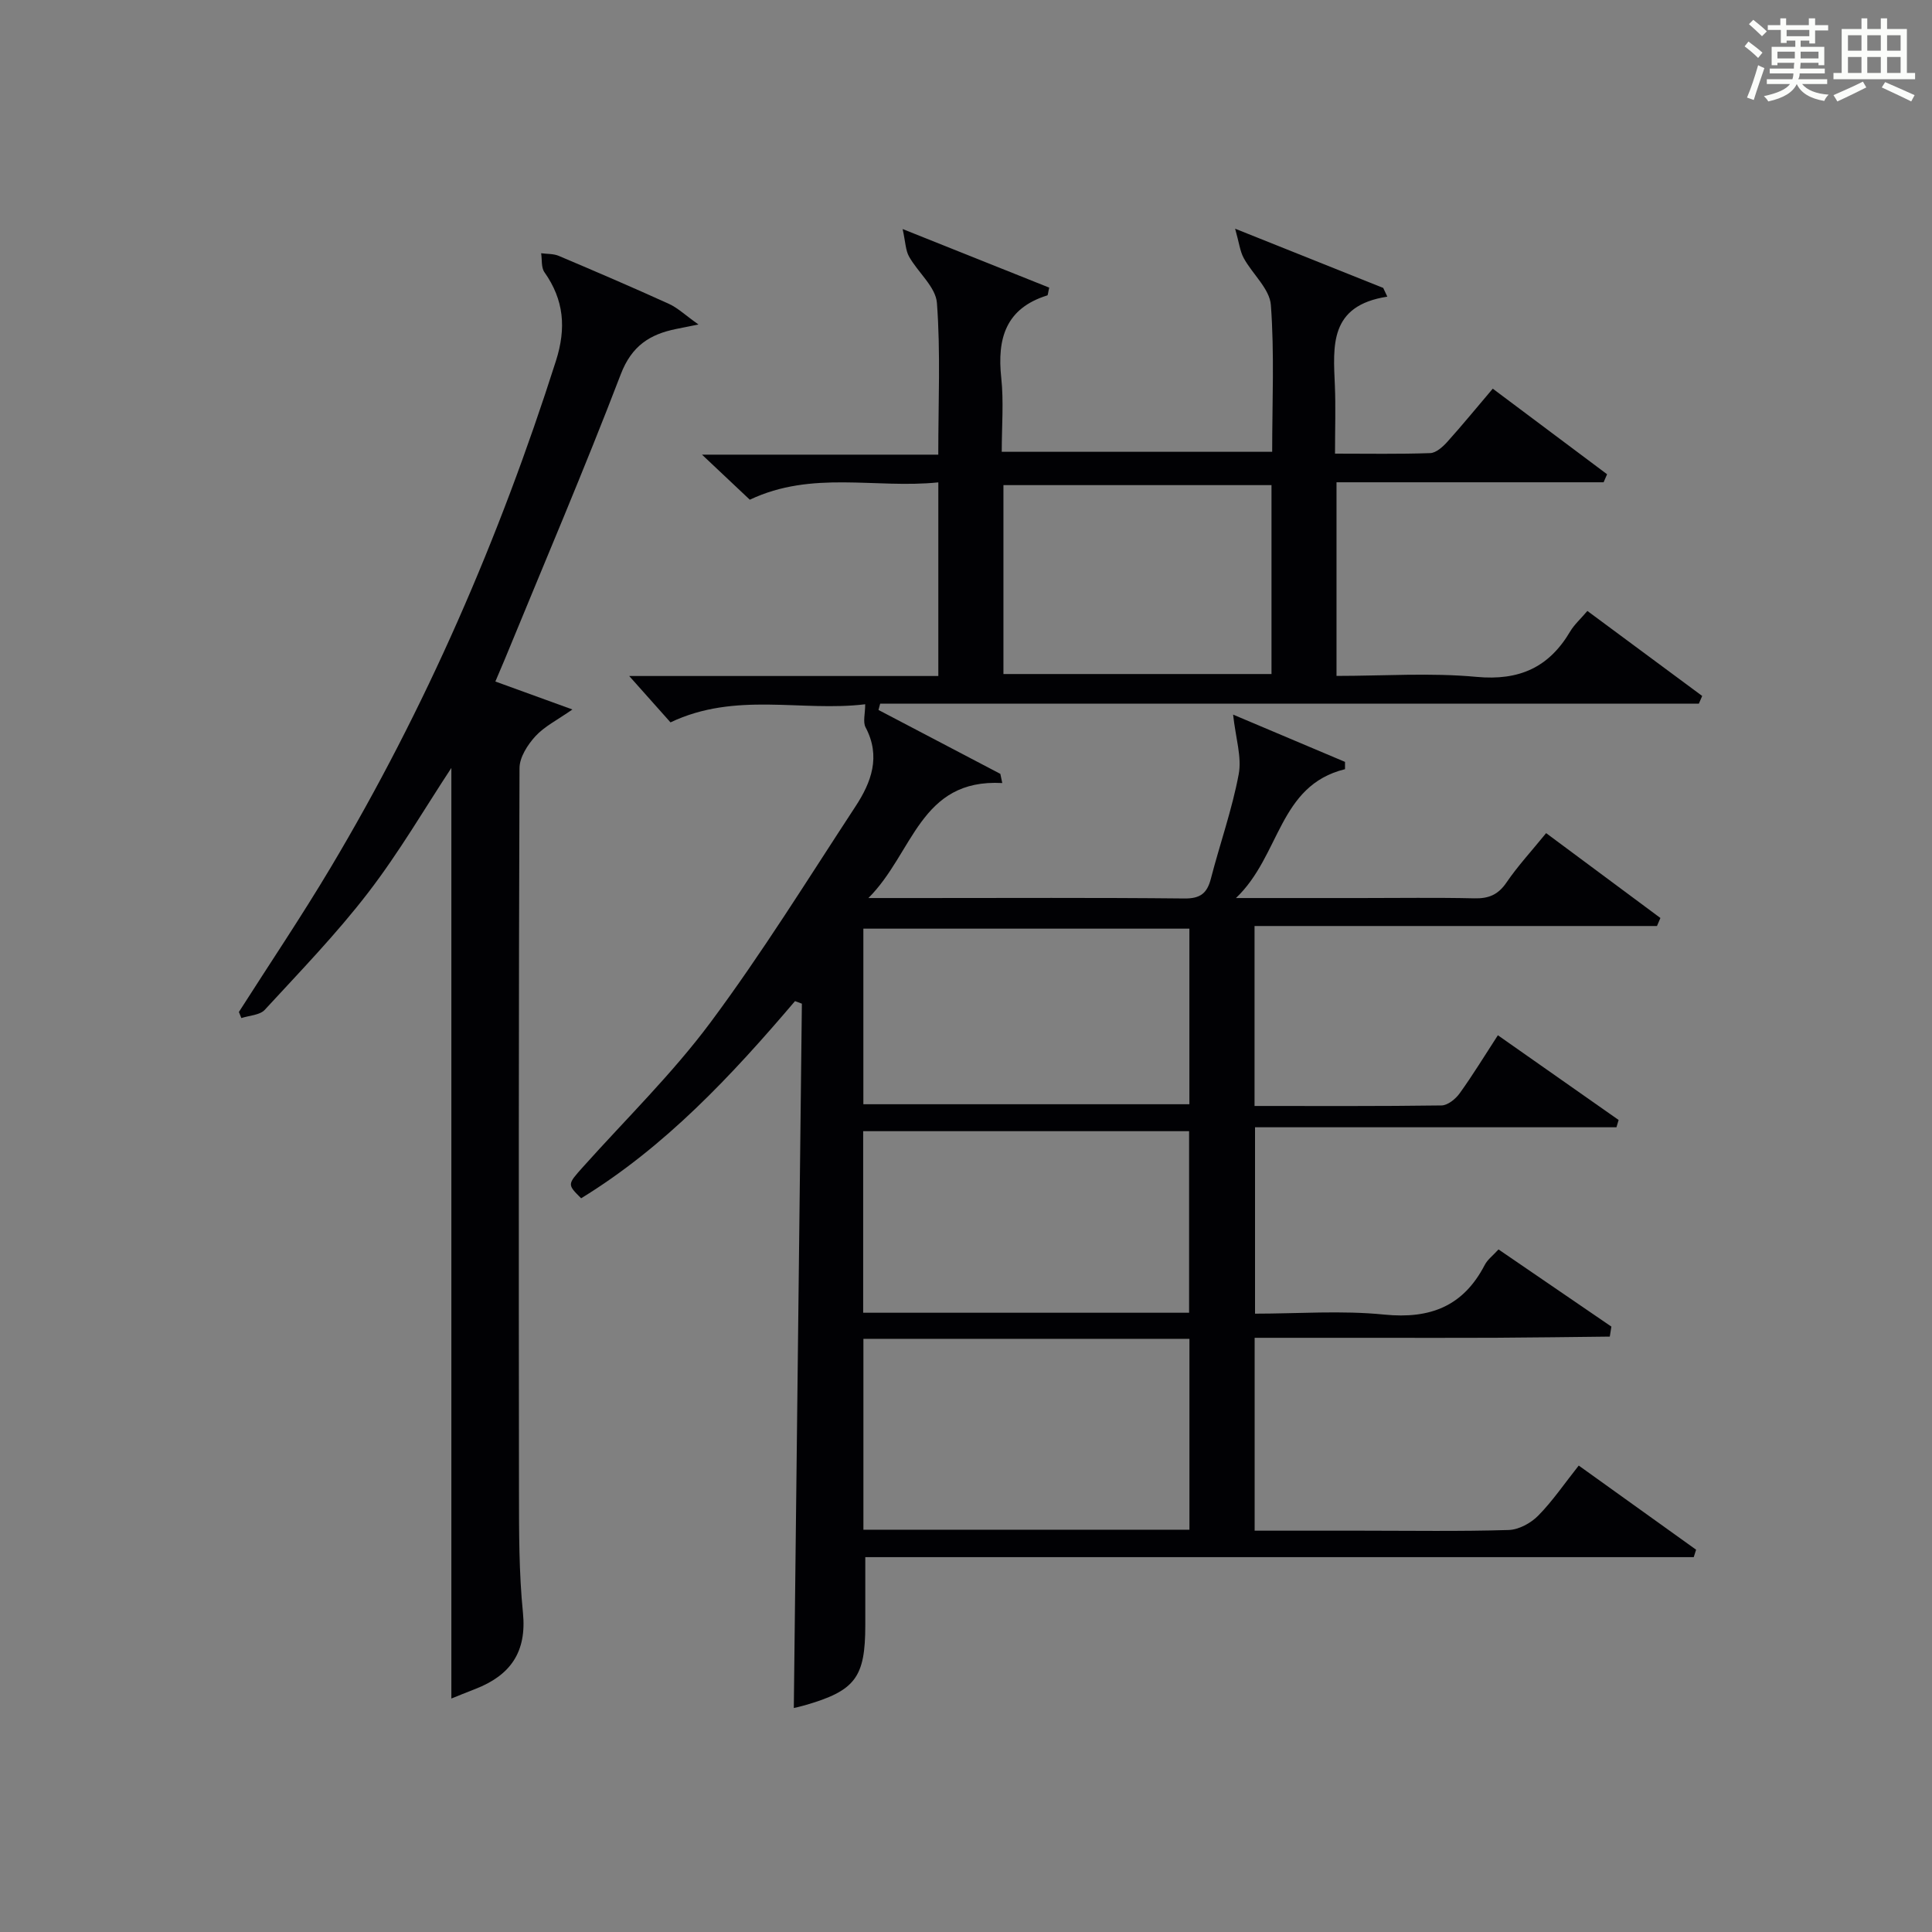 <?xml version="1.0" encoding="utf-8"?>
<svg version="1.1" id="漢_ZDIC_典" xmlns="http://www.w3.org/2000/svg" xmlns:xlink="http://www.w3.org/1999/xlink" x="0px" y="0px"
	 viewBox="0 0 400 400" style="enable-background:new 0 0 400 400;" xml:space="preserve">
<rect x="0" y="0" width="400" height="400" fill="#808080" stroke="none"/>
<style type="text/css">
	.st1{fill:#010104;}
	.st0{fill:#fbfcfa;}
</style>
<g>
	<path class="st0" d="M361.2,9.6l0.8-1c0.9,0.7,1.9,1.4,2.9,2.3L364,12C363,11,362,10.2,361.2,9.6z M361.7,20.2
		c0.9-2.1,1.6-4.3,2.3-6.7c0.4,0.2,0.8,0.4,1.3,0.6c-0.7,2.1-1.5,4.3-2.2,6.6L361.7,20.2z M362.1,5l0.9-0.9c1,0.8,2,1.6,2.8,2.4
		l-1,1C363.9,6.6,363,5.8,362.1,5z M374.6,3.8h1.2v1.4h2.7v1.1h-2.7v2.7h-1.2V8.4h-1.8v1.3h4.9v3.8h-1.2v-0.5h-3.7
		c0,0.4-0.1,0.9-0.1,1.2h5.1v1h-5.2c0,0.5-0.1,0.9-0.3,1.2h6v1h-5.2c1.1,1.3,2.9,2,5.5,2.2c-0.4,0.4-0.7,0.8-0.9,1.3
		c-2.9-0.5-4.8-1.6-5.7-3.5H372c-0.8,1.7-2.7,2.9-5.9,3.6c-0.2-0.4-0.6-0.8-0.9-1.1c2.8-0.6,4.6-1.4,5.4-2.5h-4.8v-1h5.3
		c0.1-0.3,0.2-0.7,0.2-1.2h-4.9v-1h5c0-0.4,0-0.8,0.1-1.2H368v0.5h-1.2V9.7h4.9V8.4h-1.8v0.5h-1.2V6.2H366V5.2h2.6V3.8h1.2v1.4h4.7
		V3.8z M368,12.1h3.6c0-0.4,0-0.9,0-1.4H368V12.1z M369.9,7.5h4.7V6.2h-4.7V7.5z M376.5,10.7h-3.7c0,0.5,0,1,0,1.4h3.7V10.7z"/>
	<path class="st0" d="M385.3,3.8h1.3V6h2.8V3.8h1.3V6h4.1v9.1h1.7v1.3h-16.9v-1.3h1.7V6h4.1V3.8z M385.7,16.9l0.7,1.2
		c-1.8,0.9-3.8,1.9-6,2.9c-0.2-0.4-0.5-0.8-0.8-1.3C381.9,18.7,383.9,17.8,385.7,16.9z M382.6,10.5h2.8V7.3h-2.8V10.5z M382.6,15.1
		h2.8v-3.3h-2.8V15.1z M386.6,10.5h2.8V7.3h-2.8V10.5z M386.6,15.1h2.8v-3.3h-2.8V15.1z M390.3,17c2.1,0.9,4.1,1.8,6.1,2.7l-0.7,1.3
		c-2.2-1.1-4.2-2-6.1-2.9L390.3,17z M393.5,7.3h-2.8v3.2h2.8V7.3z M390.7,15.1h2.8v-3.3h-2.8V15.1z"/>
	
	<path class="st1" d="M287.23,61.42c-12.07,1.85-11.2,10.2-10.86,18.4c0.19,4.46,0.03,8.94,0.03,14.1c6.88,0,13.3,0.12,19.71-0.11
		c1.21-0.04,2.59-1.28,3.52-2.31c3.11-3.45,6.04-7.05,9.43-11.03c8.05,6.03,15.86,11.88,23.67,17.72c-0.24,0.55-0.48,1.1-0.72,1.66
		c-18.33,0-36.67,0-55.3,0c0,13.63,0,26.54,0,40.09c9.8,0,19.47-0.69,28.99,0.2c8.85,0.82,14.99-1.95,19.4-9.42
		c0.83-1.4,2.11-2.53,3.55-4.23c8.04,5.95,15.91,11.78,23.77,17.6c-0.23,0.53-0.46,1.07-0.69,1.6c-56.5,0-113,0-169.5,0
		c-0.12,0.43-0.24,0.87-0.35,1.3c8.41,4.41,16.82,8.82,25.23,13.23c0.13,0.63,0.27,1.27,0.4,1.9c-17.1-0.94-18.38,14.52-27.72,23.81
		c4.55,0,7.49,0,10.42,0c18.33,0,36.67-0.1,55,0.09c3.32,0.04,4.71-1.09,5.49-4.1c1.87-7.23,4.39-14.31,5.76-21.62
		c0.67-3.56-0.63-7.49-1.16-12.35c7.8,3.3,15.49,6.54,23.17,9.79c0,0.5,0,1.01,0,1.51c-13.82,3.4-13.32,17.88-22.58,26.68
		c9.7,0,17.78,0,25.86,0c7.83,0,15.67-0.12,23.5,0.06c2.96,0.07,4.92-0.74,6.64-3.26c2.33-3.42,5.17-6.49,8.22-10.24
		c7.99,5.93,15.82,11.75,23.66,17.57c-0.24,0.55-0.47,1.11-0.71,1.66c-27.66,0-55.32,0-83.32,0c0,12.78,0,24.84,0,37.26
		c13.1,0,25.91,0.07,38.72-0.11c1.28-0.02,2.91-1.34,3.75-2.51c2.7-3.75,5.11-7.71,7.91-12.02c8.6,6.03,16.8,11.79,25,17.54
		c-0.15,0.5-0.3,1.01-0.45,1.51c-24.8,0-49.59,0-74.83,0c0,13.19,0,25.56,0,38.59c8.92,0,17.92-0.7,26.75,0.19
		c9.52,0.95,16.37-1.72,20.81-10.28c0.58-1.12,1.72-1.96,2.85-3.21c7.9,5.4,15.63,10.69,23.37,15.98c-0.11,0.69-0.22,1.38-0.33,2.07
		c-7.9,0.08-15.79,0.2-23.69,0.24c-8.33,0.04-16.67,0.01-25,0.01c-8.16,0-16.31,0-24.84,0c0,13.33,0,26.38,0,39.93
		c7.52,0,14.81,0,22.1,0c10.17,0,20.34,0.17,30.49-0.14c2.1-0.06,4.61-1.43,6.13-2.98c3-3.05,5.43-6.65,8.38-10.36
		c8.26,5.93,16.28,11.68,24.3,17.42c-0.16,0.51-0.33,1.03-0.49,1.54c-56.92,0-113.84,0-171.52,0c0,5.24,0,9.65,0,14.06
		c0,10.86-2.05,13.59-12.52,16.61c-0.95,0.28-1.93,0.48-2.28,0.56c0.55-48.53,1.11-97.18,1.67-145.82
		c-0.47-0.18-0.94-0.35-1.42-0.53c-13.13,15.43-26.89,30.16-44.28,40.82c-2.9-2.88-2.87-2.85,0.37-6.47
		c8.88-9.92,18.49-19.3,26.41-29.94c10.7-14.38,20.17-29.69,30.01-44.7c3.28-5,5.3-10.35,2.1-16.39c-0.59-1.12-0.08-2.83-0.08-4.78
		c-13.13,1.61-26.81-2.68-40.31,3.75c-2.56-2.87-5.38-6.04-8.55-9.6c21.33,0,42.52,0,64,0c0-13.5,0-26.42,0-40.09
		c-13.01,1.34-26.09-2.54-39.03,3.59c-2.82-2.66-5.92-5.58-9.9-9.33c16.89,0,32.72,0,48.92,0c0-10.89,0.49-21.2-0.28-31.41
		c-0.25-3.32-3.93-6.31-5.77-9.6c-0.73-1.3-0.74-3.02-1.33-5.7c11.2,4.47,20.82,8.32,30.35,12.13c-0.25,1.03-0.25,1.56-0.4,1.61
		c-8.62,2.68-10.41,8.93-9.53,17.09c0.53,4.92,0.1,9.94,0.1,15.29c18.8,0,37.17,0,55.99,0c0-10.18,0.48-20.33-0.27-30.39
		c-0.25-3.35-3.8-6.39-5.61-9.7c-0.78-1.42-0.96-3.17-1.79-6.1c11.41,4.57,21.04,8.41,30.66,12.26
		C286.66,60.22,286.95,60.82,287.23,61.42z M246.26,277.19c-22.65,0-44.94,0-67.5,0c0,13.26,0,26.32,0,39.52c22.63,0,44.9,0,67.5,0
		C246.26,303.57,246.26,290.65,246.26,277.19z M246.19,271.79c0-12.79,0-25.15,0-37.59c-22.66,0-44.91,0-67.48,0
		c0,12.6,0,24.99,0,37.59C201.28,271.79,223.53,271.79,246.19,271.79z M246.25,192.27c-22.61,0-44.89,0-67.5,0
		c0,12.26,0,24.32,0,36.35c22.7,0,45.08,0,67.5,0C246.25,216.31,246.25,204.39,246.25,192.27z M207.75,139.55c18.7,0,37.05,0,55.5,0
		c0-13.28,0-26.19,0-39.11c-18.7,0-37.05,0-55.5,0C207.75,113.73,207.75,126.63,207.75,139.55z"/>
	<path class="st1" d="M93.45,351.66c0-64.49,0-128.81,0-192.67c-5.45,8.27-10.79,17.45-17.21,25.8c-6.56,8.54-14.11,16.34-21.42,24.28
		c-1.03,1.11-3.2,1.17-4.85,1.71c-0.17-0.42-0.34-0.84-0.51-1.26c6.33-9.93,12.92-19.71,18.95-29.82
		c19.76-33.11,34.98-68.26,46.69-104.98c2.16-6.78,1.68-12.61-2.38-18.36c-0.69-0.98-0.48-2.6-0.68-3.93
		c1.22,0.17,2.54,0.08,3.63,0.54c7.65,3.24,15.28,6.51,22.84,9.95c1.82,0.83,3.34,2.31,6.1,4.26c-2.51,0.51-3.54,0.71-4.57,0.92
		c-5.49,1.1-9.26,3.49-11.52,9.4c-7.6,19.84-15.96,39.39-24.03,59.05c-0.56,1.36-1.15,2.71-1.93,4.55c5.1,1.85,9.99,3.63,15.95,5.79
		c-3.1,2.17-5.78,3.49-7.66,5.54c-1.62,1.77-3.29,4.37-3.29,6.61c-0.18,49.98-0.17,99.95-0.11,149.93
		c0.01,8.31-0.01,16.67,0.82,24.92c0.82,8.17-2.62,12.97-9.83,15.78C96.58,350.39,94.75,351.14,93.45,351.66z"/>
	
	
	
	
</g>
</svg>
